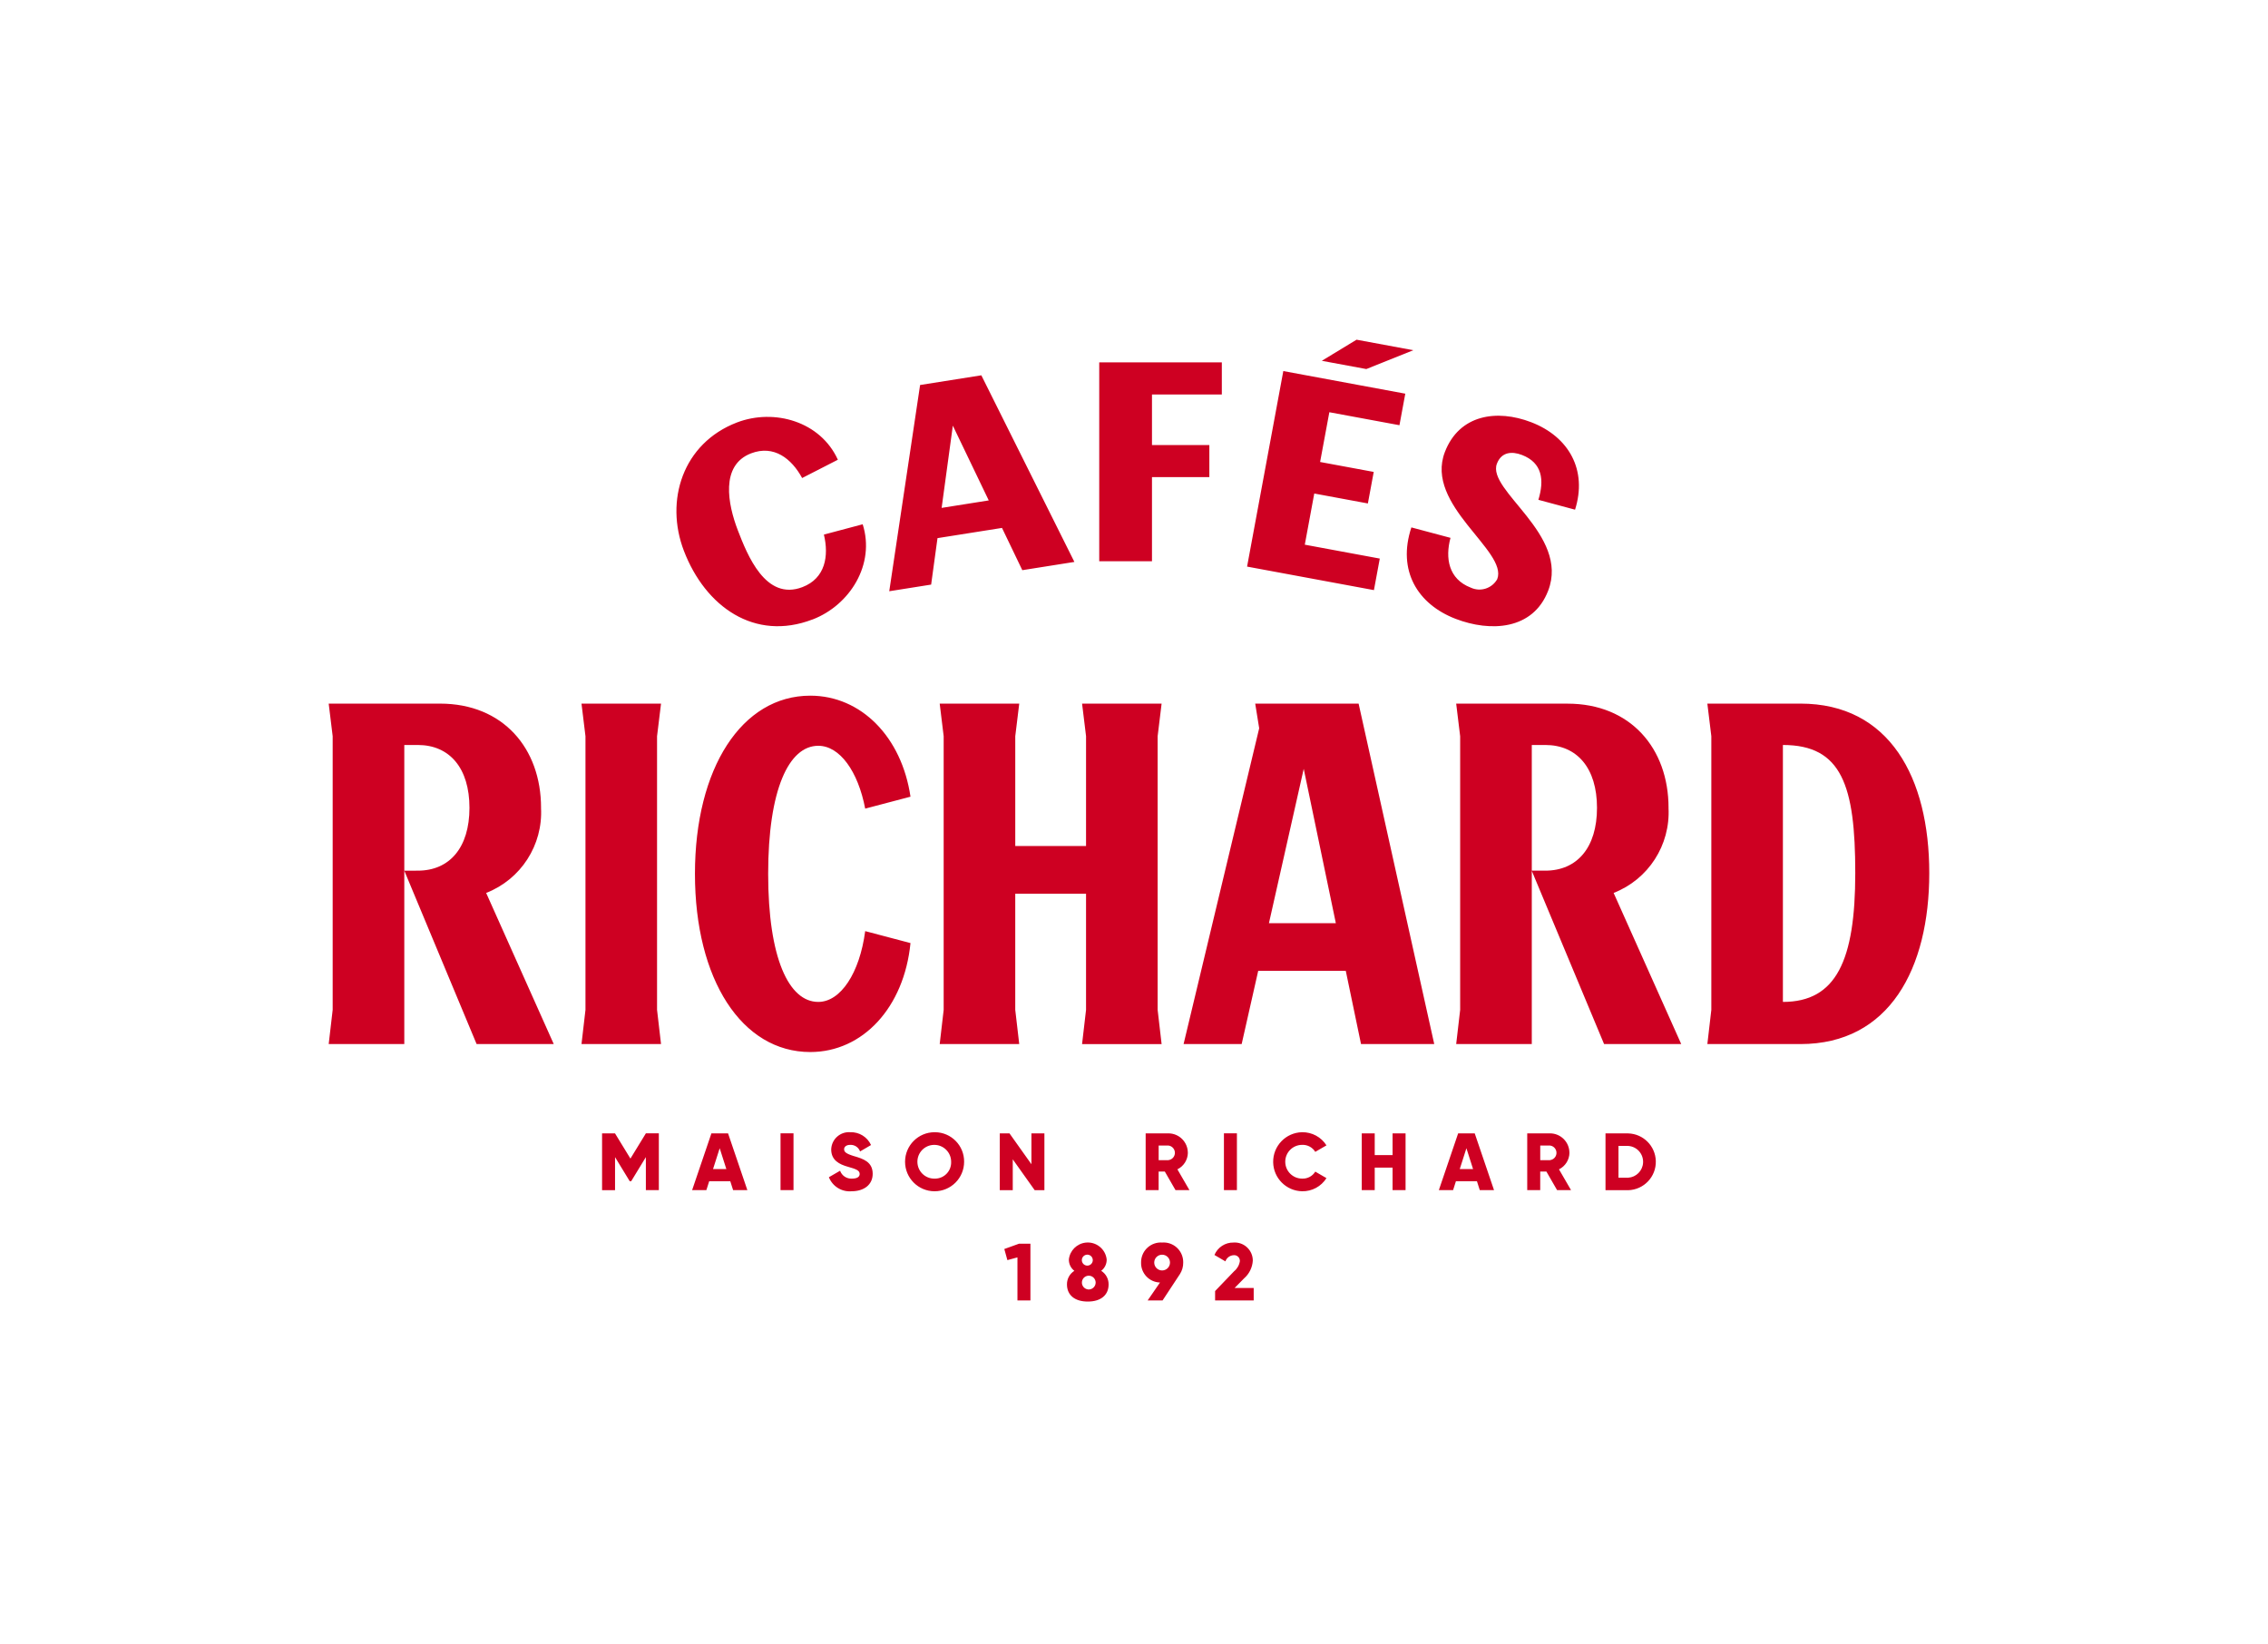 <?xml version="1.0" encoding="utf-8"?>
<!-- Generator: Adobe Illustrator 16.0.0, SVG Export Plug-In . SVG Version: 6.00 Build 0)  -->
<!DOCTYPE svg PUBLIC "-//W3C//DTD SVG 1.1//EN" "http://www.w3.org/Graphics/SVG/1.1/DTD/svg11.dtd">
<svg version="1.1" id="Calque_1" xmlns="http://www.w3.org/2000/svg" xmlns:xlink="http://www.w3.org/1999/xlink" x="0px" y="0px"
	 width="207px" height="150px" viewBox="0 0 207 150" enable-background="new 0 0 207 150" xml:space="preserve">
<path id="Tracé_935" fill="#CE0022" d="M85.3,103.328c-1.488,0-2.695,1.207-2.695,2.695s1.207,2.694,2.695,2.694
	c1.489,0,2.695-1.206,2.695-2.694l0,0c0.013-1.477-1.173-2.683-2.649-2.695C85.331,103.328,85.315,103.328,85.3,103.328
	 M85.3,107.563c-0.85,0.016-1.553-0.66-1.569-1.51c-0.017-0.852,0.659-1.554,1.51-1.57c0.85-0.017,1.553,0.66,1.569,1.51
	c0,0.01,0,0.02,0,0.029c0.037,0.814-0.593,1.503-1.406,1.539C85.369,107.563,85.334,107.563,85.3,107.563 M78.966,84.975
	c-0.508,3.846-2.25,6.461-4.283,6.461c-2.686,0-4.573-3.994-4.573-11.688c0-7.695,1.89-11.687,4.573-11.687
	c1.96,0,3.629,2.323,4.283,5.735l4.134-1.089c-0.8-5.444-4.5-9.219-9.146-9.219c-6.243,0-10.526,6.606-10.526,16.261
	c0,9.654,4.283,16.261,10.526,16.261c4.791,0,8.566-4.065,9.146-9.944L78.966,84.975z M60.332,64.213h-7.259l0.363,2.977v24.971
	l-0.363,3.122h7.259l-0.363-3.122V67.189L60.332,64.213z M49.382,73.723c0-5.444-3.484-9.51-9.219-9.51H30l0.363,2.977v24.971
	L30,95.283h6.9V67.988h1.23c2.9,0,4.718,2.105,4.718,5.735s-1.814,5.735-4.718,5.735H36.9l6.6,15.825h7.041l-6.17-13.793
	c3.171-1.236,5.191-4.369,5.008-7.767 M57.539,105.734l-1.406-2.299h-1.182v5.182h1.184v-3.016l1.34,2.199h0.133l1.34-2.199v3.012
	h1.184v-5.182h-1.183L57.539,105.734z M99.123,77.207h-6.46V67.189l0.363-2.977h-7.26l0.363,2.977v24.972l-0.363,3.122h7.259
	l-0.363-3.122V81.561h6.461v10.601l-0.363,3.122h7.26l-0.362-3.122V67.189l0.362-2.977h-7.259l0.363,2.977L99.123,77.207z
	 M64.931,103.432l-1.762,5.182h1.3l0.259-0.813h1.925l0.259,0.813h1.3l-1.762-5.182H64.931z M65.079,106.689l0.607-1.9l0.607,1.9
	H65.079z M71.239,108.613h1.184v-5.182h-1.184V108.613z M77.976,105.52c-0.806-0.244-0.933-0.408-0.933-0.645
	c0-0.208,0.186-0.393,0.556-0.393c0.399-0.02,0.765,0.223,0.9,0.6l1-0.585c-0.338-0.737-1.085-1.198-1.895-1.17
	c-0.893-0.065-1.67,0.604-1.736,1.497c-0.002,0.026-0.003,0.053-0.004,0.08c0,0.992,0.755,1.361,1.525,1.576s1.073,0.342,1.073,0.66
	c0,0.199-0.141,0.422-0.7,0.422c-0.482,0.029-0.926-0.264-1.088-0.719l-1.022,0.592c0.333,0.838,1.175,1.359,2.073,1.281
	c1.125,0,1.925-0.592,1.925-1.592c0-1.1-0.881-1.369-1.666-1.605 M91.663,113.986l0.281,1.015l0.918-0.251v3.932h1.184v-5.181H93.01
	L91.663,113.986z M164.324,64.212h-8.494l0.363,2.977v24.972l-0.363,3.122h8.494c8.13,0,11.76-6.9,11.76-15.608
	S172.455,64.213,164.324,64.212 M162.725,91.436V67.988c5.371,0,6.605,3.7,6.605,11.687
	C169.33,87.662,167.588,91.436,162.725,91.436 M143.24,105.209c0.002-0.979-0.789-1.774-1.768-1.777c-0.003,0-0.006,0-0.01,0h-2.072
	v5.182h1.185v-1.699h0.562l0.979,1.699h1.273l-1.101-1.899c0.574-0.282,0.942-0.86,0.955-1.5 M141.466,105.88h-0.888v-1.338h0.888
	c0.368,0.043,0.632,0.376,0.589,0.744c-0.035,0.31-0.279,0.553-0.589,0.589 M133.085,103.432l-1.762,5.182h1.3l0.259-0.813h1.918
	l0.259,0.813h1.301l-1.762-5.182H133.085z M133.232,106.689l0.607-1.9l0.607,1.9H133.232z M114.563,64.213l0.363,2.25l-6.9,28.818
	h5.301l1.509-6.68h7.993l1.39,6.678h6.683L124,64.213H114.563z M115.816,84.249l3.175-14.083l2.931,14.083H115.816z M94.138,106.249
	l-2-2.813H91.25v5.183h1.184v-2.817l2,2.813h0.888v-5.182h-1.184V106.249z M148.607,103.436h-2.073v5.183h2.073
	c1.431-0.04,2.559-1.232,2.519-2.663C151.088,104.58,149.982,103.475,148.607,103.436 M148.607,107.479h-0.889v-2.9h0.889
	c0.801,0.051,1.408,0.742,1.356,1.543C149.917,106.85,149.336,107.432,148.607,107.479 M152.288,73.726
	c0-5.444-3.485-9.51-9.22-9.51h-10.162l0.363,2.977v24.968l-0.363,3.122h6.9V67.988h1.233c2.899,0,4.719,2.105,4.719,5.735
	s-1.815,5.735-4.719,5.735h-1.24l6.606,15.825h7.041l-6.17-13.793c3.172-1.236,5.191-4.368,5.009-7.767 M127.1,105.416h-1.629
	v-1.984h-1.184v5.182h1.184v-2.057h1.629v2.057h1.186v-5.182H127.1V105.416z M108.413,105.209c0.003-0.979-0.788-1.774-1.767-1.777
	c-0.004,0-0.008,0-0.011,0h-2.071v5.182h1.184v-1.699h0.563l0.978,1.699h1.272l-1.1-1.899c0.574-0.282,0.942-0.86,0.955-1.5
	 M106.639,105.88h-0.888v-1.338h0.888c0.368,0.043,0.632,0.376,0.59,0.744c-0.037,0.31-0.28,0.553-0.59,0.589 M106.072,113.396
	c-0.992-0.07-1.852,0.678-1.922,1.67c-0.003,0.053-0.004,0.105-0.004,0.158c-0.025,0.979,0.746,1.793,1.726,1.82l-1.127,1.637h1.362
	l1.584-2.406c0.201-0.313,0.306-0.68,0.3-1.051c0.022-0.99-0.76-1.811-1.749-1.833c-0.059-0.001-0.117,0-0.176,0.005
	 M106.066,115.943c-0.396,0-0.719-0.32-0.72-0.717s0.319-0.719,0.716-0.72c0.002,0,0.002,0,0.004,0
	c0.396-0.001,0.719,0.32,0.719,0.717c0.001,0.396-0.32,0.718-0.717,0.72H106.066 M113.536,116.676
	c0.478-0.412,0.769-0.999,0.807-1.629c0.003-0.91-0.733-1.651-1.644-1.654c-0.037,0-0.073,0.001-0.11,0.004
	c-0.76-0.018-1.452,0.432-1.747,1.133l1,0.584c0.112-0.327,0.416-0.551,0.762-0.563c0.284-0.023,0.533,0.188,0.556,0.471
	c0.003,0.026,0.003,0.052,0.001,0.078c-0.055,0.359-0.242,0.688-0.526,0.918l-1.733,1.805v0.859h3.523v-1.141h-1.74L113.536,116.676
	z M100.506,115.977c0.326-0.247,0.513-0.637,0.5-1.045c-0.107-0.952-0.967-1.637-1.92-1.529c-0.804,0.091-1.439,0.726-1.53,1.529
	c-0.012,0.408,0.174,0.798,0.5,1.045c-0.426,0.268-0.682,0.74-0.674,1.244c0,0.946,0.681,1.561,1.9,1.561
	c1.219,0,1.9-0.614,1.9-1.561c0.007-0.504-0.248-0.977-0.674-1.244 M99.279,114.503c0.275,0.022,0.48,0.265,0.458,0.54
	c-0.022,0.274-0.264,0.479-0.539,0.457c-0.259-0.021-0.458-0.237-0.459-0.497c-0.001-0.276,0.222-0.501,0.498-0.501
	C99.25,114.502,99.265,114.502,99.279,114.503 M99.279,117.671c-0.343-0.052-0.579-0.371-0.528-0.714
	c0.051-0.344,0.371-0.58,0.714-0.528c0.309,0.046,0.536,0.312,0.535,0.624c-0.004,0.35-0.292,0.631-0.643,0.627
	c-0.025,0-0.05-0.002-0.075-0.006 M118.845,104.482c0.486-0.021,0.946,0.223,1.2,0.638l1.021-0.593
	c-0.48-0.76-1.322-1.213-2.221-1.2c-1.488,0.028-2.671,1.259-2.643,2.746c0.028,1.448,1.195,2.614,2.643,2.643
	c0.9,0.017,1.742-0.438,2.221-1.2l-1.021-0.592c-0.254,0.416-0.714,0.659-1.2,0.637c-0.851,0-1.54-0.689-1.54-1.541
	c0-0.85,0.689-1.539,1.54-1.539 M112.893,103.43h-1.185v5.182h1.185V103.43z M85.565,49.111l5.888-0.932l1.853,3.856l4.754-0.753
	l-8.493-17.031l-5.59,0.885l-2.815,18.821l3.823-0.606L85.565,49.111z M86.965,38.845l3.278,6.824l-4.3,0.682L86.965,38.845z
	 M74.165,56.534c3.4-1.305,5.736-5.024,4.573-8.688l-3.541,0.941c0.468,1.945,0.138,3.989-1.958,4.793
	c-3.37,1.294-5.033-2.946-5.9-5.192c-0.909-2.368-1.614-5.93,1.21-7.014c2.095-0.8,3.708,0.493,4.662,2.252l3.261-1.67
	c-1.588-3.5-5.811-4.7-9.212-3.4c-4.949,1.9-6.6,7.132-4.839,11.717c1.958,5.1,6.456,8.287,11.74,6.259 M105.141,43.544h5.236
	v-2.928h-5.236v-4.615h6.375V33.07h-11.189v18.149h4.814V43.544z M128.993,31.961l-5.181-0.96l-3.17,1.926l4.063,0.753
	L128.993,31.961z M125.932,50.976l-6.844-1.268l0.865-4.669l4.893,0.907l0.534-2.878l-4.894-0.907l0.843-4.541l6.399,1.185
	l0.533-2.878l-11.133-2.064l-3.307,17.845l11.578,2.146L125.932,50.976z M136.656,52.849c-0.479,0.855-1.537,1.195-2.424,0.777
	c-2.035-0.781-2.34-2.71-1.846-4.541l-3.57-0.953c-1.31,3.957,0.582,7.017,4.043,8.346c3.158,1.212,7.057,1.037,8.445-2.577
	c1.969-5.132-5.625-9.126-4.681-11.586c0.408-1.063,1.349-1.155,2.29-0.793c1.852,0.711,2.049,2.284,1.495,4.092l3.347,0.9
	c1.139-3.6-0.546-6.655-4.008-7.984c-3.127-1.2-6.557-0.705-7.875,2.726c-1.865,4.858,5.773,9.01,4.783,11.591"/>
</svg>
